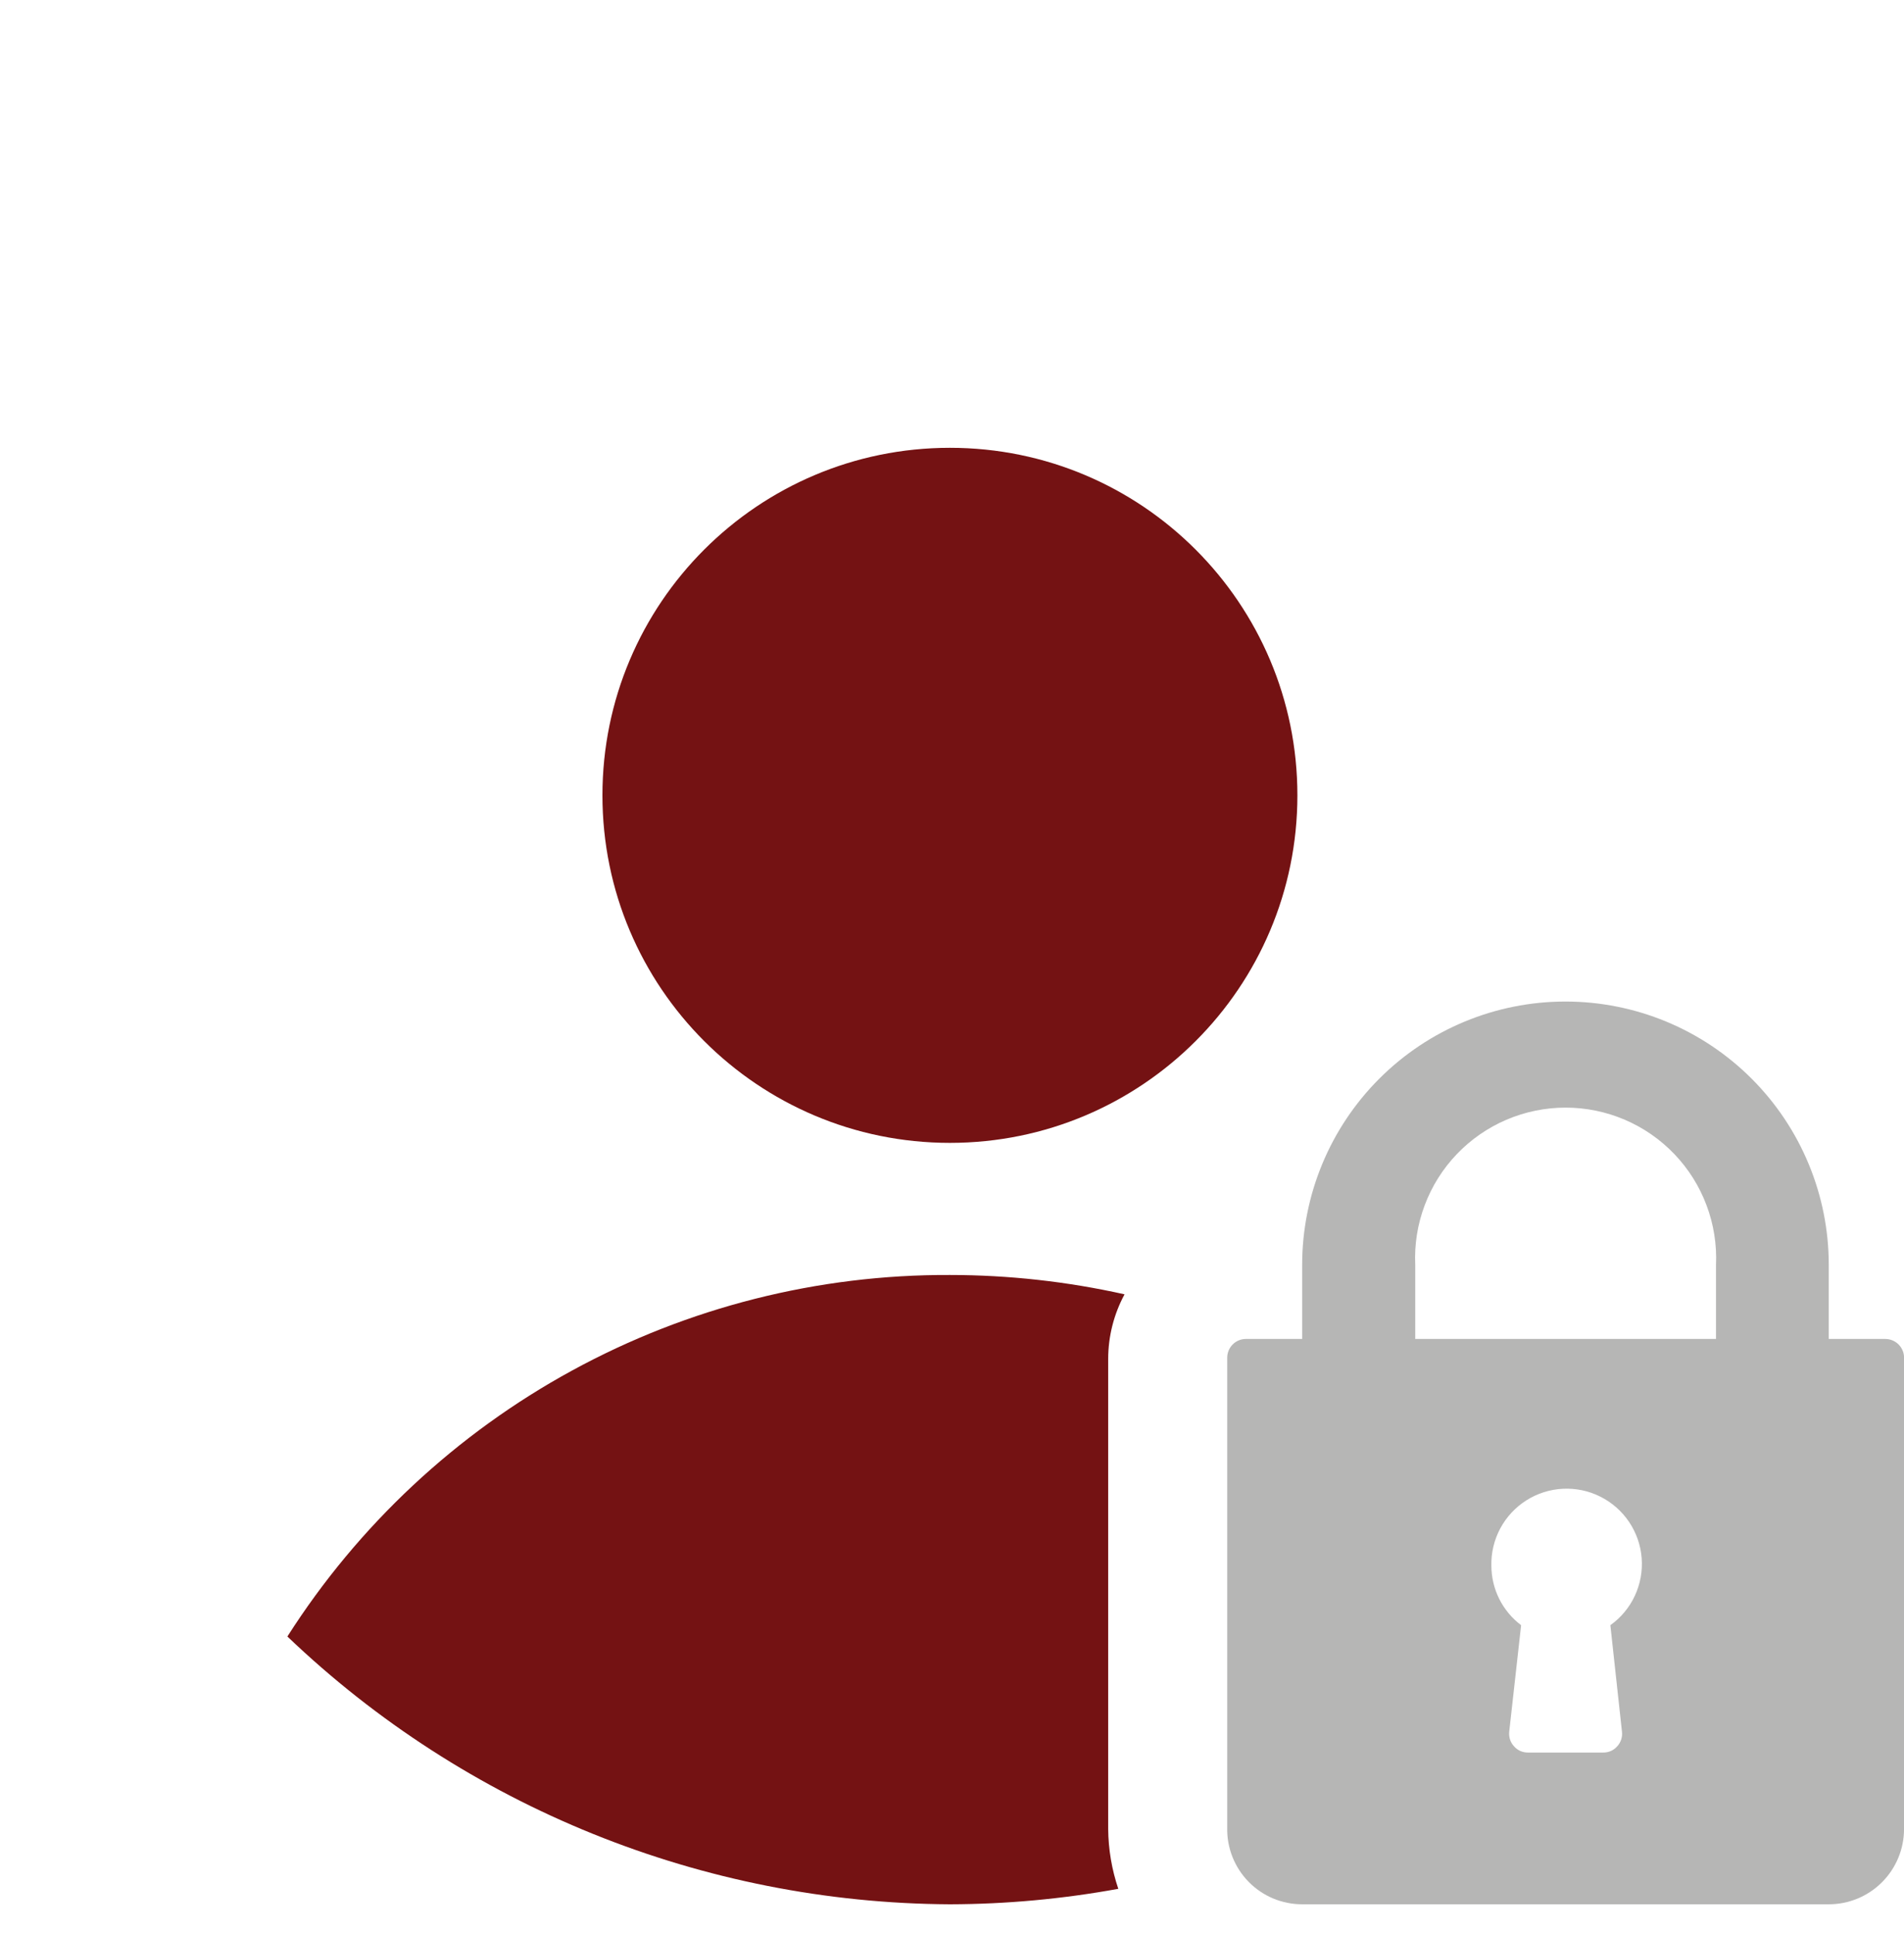 <svg width="64" height="65" viewBox="0 0 64 65" fill="none" xmlns="http://www.w3.org/2000/svg">
<g clip-path="url(#clip0)">
<path d="M31.93 38.41C38.381 38.41 43.61 33.181 43.61 26.73C43.61 20.279 38.381 15.05 31.93 15.05C25.479 15.05 20.25 20.279 20.25 26.73C20.25 33.181 25.479 38.41 31.93 38.41Z" fill="#741213"/>
<path d="M37.25 61.47V45.67C37.251 44.912 37.44 44.166 37.8 43.5C35.873 43.069 33.905 42.851 31.93 42.85C27.494 42.831 23.126 43.935 19.232 46.06C15.338 48.184 12.045 51.26 9.66 55C15.661 60.735 23.63 63.956 31.93 64C33.828 63.995 35.723 63.821 37.59 63.48C37.371 62.832 37.256 62.154 37.25 61.47Z" fill="#741213"/>
<path d="M63.37 45H61.471V42.51C61.471 40.163 60.538 37.912 58.878 36.252C57.219 34.593 54.968 33.66 52.62 33.66C50.273 33.66 48.022 34.593 46.363 36.252C44.703 37.912 43.77 40.163 43.77 42.51V45H41.88C41.713 45 41.553 45.066 41.435 45.185C41.317 45.303 41.251 45.463 41.251 45.63V61.43C41.244 61.765 41.304 62.098 41.428 62.41C41.551 62.721 41.736 63.005 41.971 63.245C42.205 63.484 42.485 63.674 42.794 63.804C43.103 63.933 43.435 64 43.77 64H61.471C62.142 64 62.785 63.734 63.26 63.259C63.734 62.785 64.001 62.141 64.001 61.47V45.67C64.006 45.584 63.994 45.498 63.965 45.417C63.935 45.336 63.89 45.261 63.831 45.199C63.772 45.136 63.7 45.086 63.621 45.052C63.542 45.017 63.457 45 63.37 45ZM54.52 58.2C54.531 58.288 54.521 58.378 54.494 58.463C54.466 58.547 54.421 58.625 54.361 58.69C54.302 58.757 54.23 58.811 54.149 58.847C54.068 58.883 53.979 58.901 53.891 58.9H51.361C51.272 58.901 51.183 58.883 51.102 58.847C51.021 58.811 50.949 58.757 50.891 58.69C50.83 58.625 50.785 58.547 50.757 58.463C50.73 58.378 50.721 58.288 50.73 58.2L51.13 54.62C50.821 54.387 50.569 54.085 50.395 53.738C50.222 53.391 50.131 53.008 50.13 52.62C50.12 52.184 50.223 51.753 50.429 51.368C50.635 50.983 50.937 50.659 51.305 50.425C51.673 50.191 52.096 50.057 52.532 50.035C52.967 50.013 53.401 50.103 53.791 50.299C54.181 50.494 54.514 50.786 54.758 51.148C55.002 51.51 55.148 51.929 55.182 52.364C55.216 52.798 55.137 53.235 54.953 53.63C54.769 54.026 54.485 54.367 54.13 54.62L54.52 58.2ZM57.681 45H47.571V42.51C47.54 41.827 47.648 41.146 47.889 40.506C48.129 39.866 48.496 39.282 48.969 38.788C49.441 38.294 50.009 37.901 50.637 37.632C51.266 37.364 51.942 37.225 52.626 37.225C53.309 37.225 53.985 37.364 54.614 37.632C55.242 37.901 55.81 38.294 56.282 38.788C56.755 39.282 57.122 39.866 57.362 40.506C57.603 41.146 57.711 41.827 57.681 42.51V45Z" fill="#B6B6B5"/>
</g>
<defs>
<clipPath id="clip0">
<rect width="64" height="64.06" fill="white"/>
</clipPath>
</defs>
</svg>
